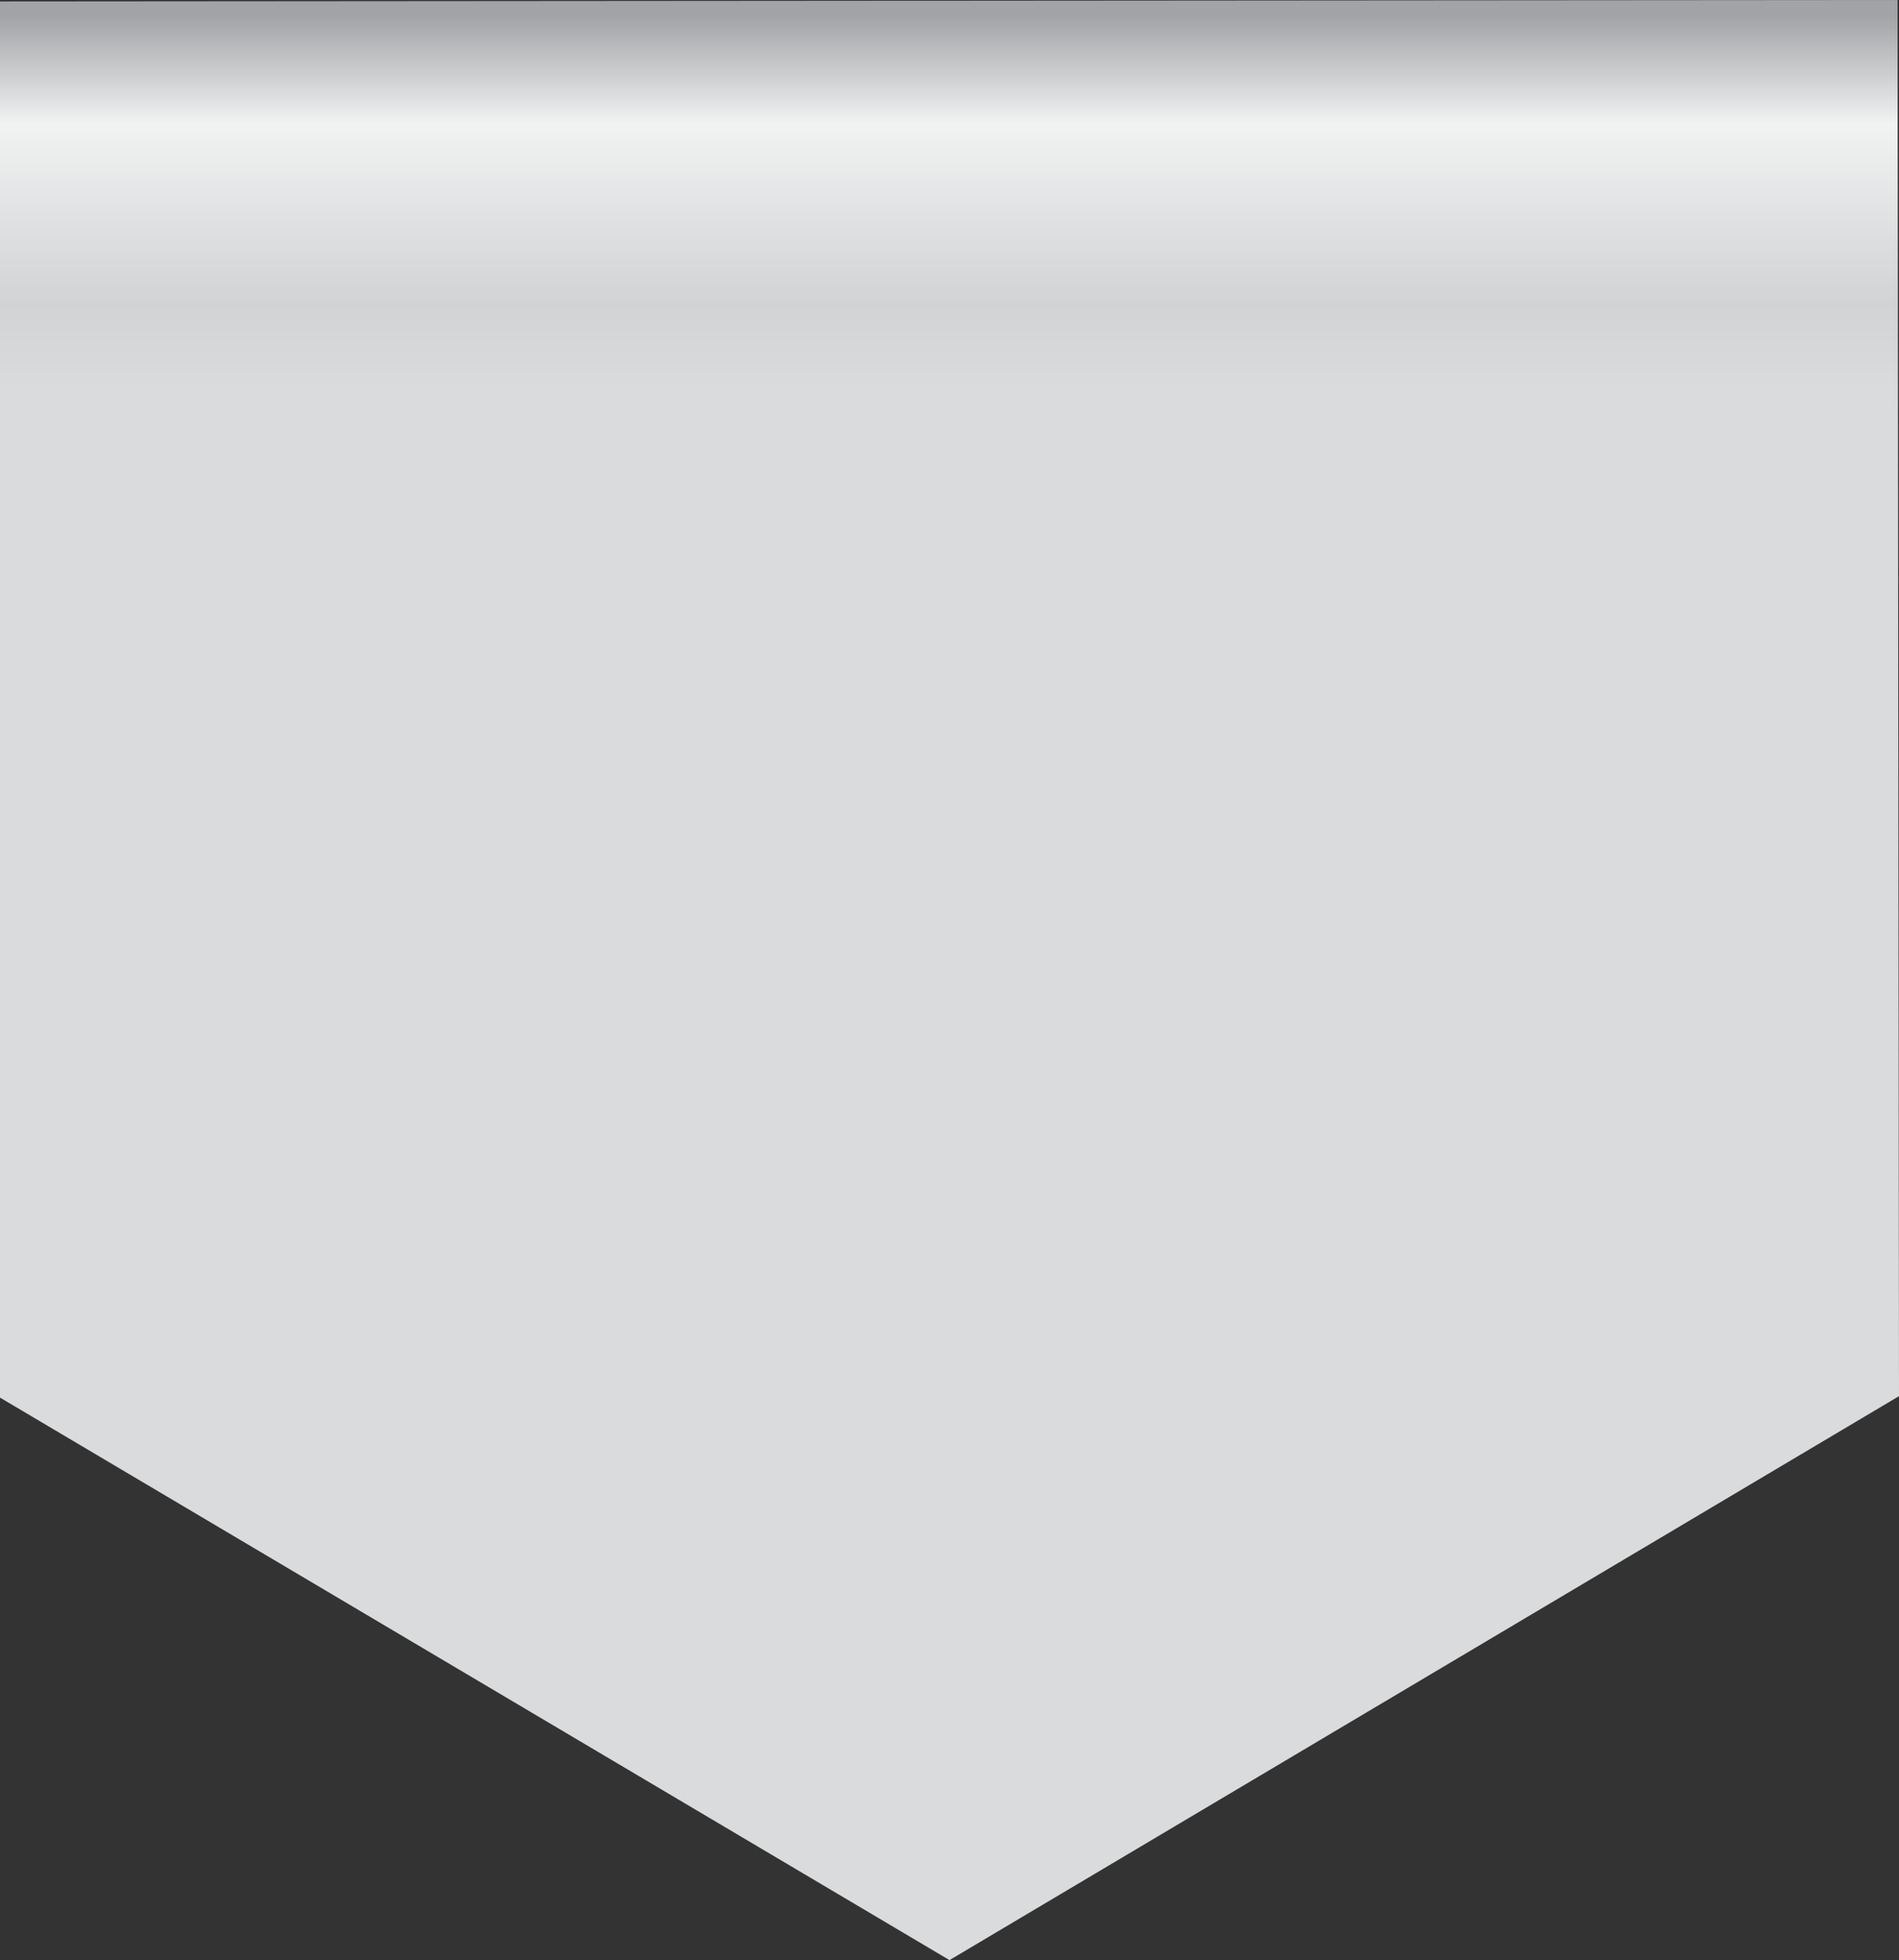<svg version="1.1" id="Layer_1" xmlns="http://www.w3.org/2000/svg" x="0" y="0" viewBox="0 0 131 135.2" xml:space="preserve"><rect x="0" y="0" width="131" height="135.2" fill="#333333" stroke="none"/><style type="text/css">.st0{fill:url(#SVGID_1_)}</style><linearGradient id="SVGID_1_" gradientUnits="userSpaceOnUse" x1="65.499" y1="119.849" x2="65.499" y2="1.068"><stop offset="0" stop-color="#dadbdc"/><stop offset=".783" stop-color="#dadbdc"/><stop offset=".832" stop-color="#d1d3d4"/><stop offset=".937" stop-color="#f1f2f2"/><stop offset="1" stop-color="#a1a3a6"/></linearGradient><path class="st0" d="M130.9 0l.1 96.3-65.5 38.9L0 96.4V.1z"/></svg>